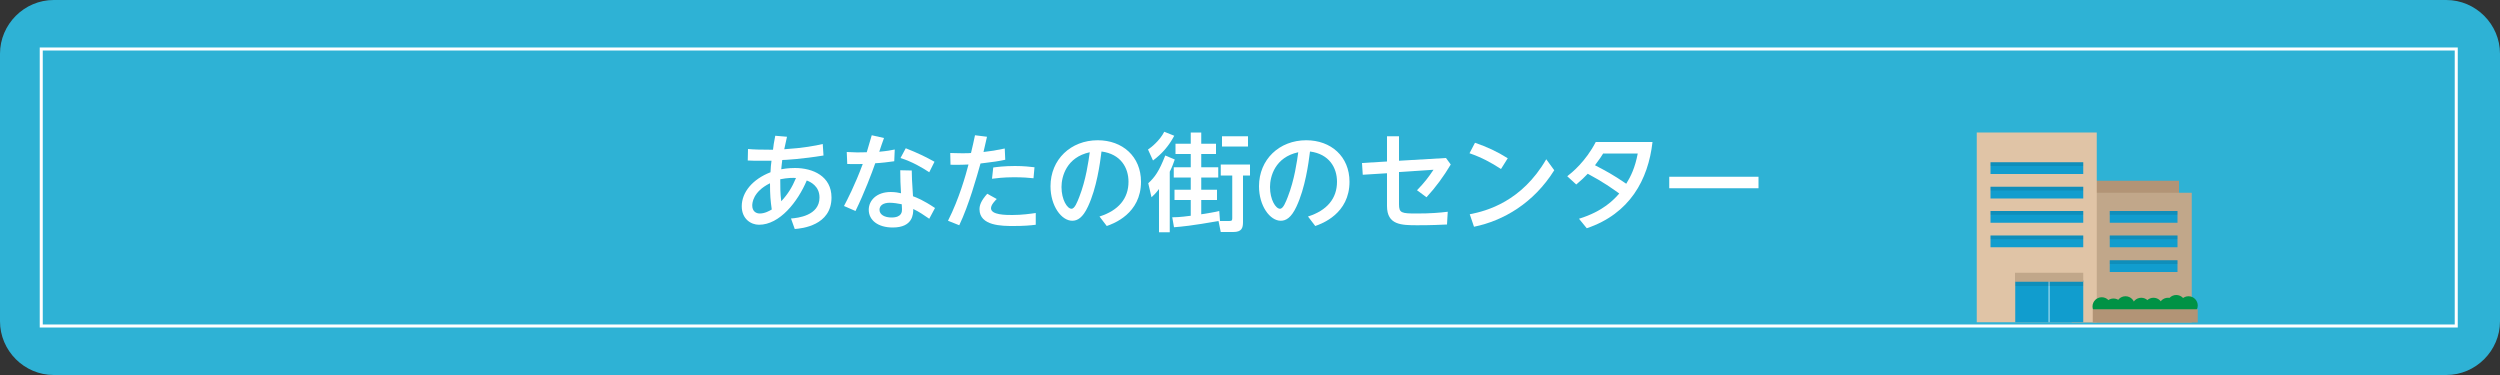 <?xml version="1.0" encoding="utf-8"?>
<!-- Generator: Adobe Illustrator 22.1.0, SVG Export Plug-In . SVG Version: 6.00 Build 0)  -->
<svg version="1.1" id="レイヤー_1" xmlns="http://www.w3.org/2000/svg" xmlns:xlink="http://www.w3.org/1999/xlink" x="0px"
	 y="0px" viewBox="0 0 1000 150" style="enable-background:new 0 0 1000 150;" xml:space="preserve">
<rect x="0" y="0" width="1000" height="150" fill="#333333" stroke="none"/>
<style type="text/css">
	.st0{fill:#2EB2D5;}
	.st1{fill:#FFFFFF;}
	.st2{fill:#B29476;}
	.st3{fill:#C1A78A;}
	.st4{fill:#E0C4A6;}
	.st5{fill:#119DCE;}
	.st6{fill:#73C7E5;}
	.st7{opacity:0.1;}
	.st8{fill:#009245;}
	.st9{fill:none;stroke:#FFFFFF;stroke-width:1.213;stroke-miterlimit:10;}
</style>
<g>
	<path class="st0" d="M1000,128.5c0,11.8-9.7,21.5-21.5,21.5h-957C9.7,150,0,140.3,0,128.5v-107C0,9.7,9.7,0,21.5,0h957
		c11.8,0,21.5,9.7,21.5,21.5V128.5z"/>
</g>
<g>
	<path class="st1" d="M316.4,87.4c2.6-0.2,11.4-1.1,11.4-8.4c0-4.6-3.7-6.3-5.1-6.8c-3.6,8.5-10.8,17.7-19.1,17.7
		c-3.2,0-6.9-2.3-6.9-7.4c0-5.6,4.3-10.8,11.5-13.6c0.1-2.3,0.2-3,0.4-4.6c-2.8,0-3.1,0-4.1,0c-2.2,0-3.9,0-5.4-0.1l0.1-4.6
		c2.1,0.2,5.1,0.3,10,0.3c0.2-1.7,0.3-2.6,0.9-5.6l4.7,0.4c-0.5,2.1-0.7,3.1-1.1,5c7.7-0.5,12.4-1.4,15.4-2.1l0.3,4.6
		c-8.5,1.4-15.5,1.8-16.5,1.8c-0.2,1.9-0.3,2.4-0.4,3.7c2.6-0.5,5-0.5,5.5-0.5c7.2,0,14.6,3.3,14.6,11.8c0,11.2-11.9,12.4-14.7,12.6
		L316.4,87.4z M300.9,82.2c0,2.3,1.5,3.2,3,3.2c2.1,0,3.9-1.1,4.8-1.6c-0.5-3.6-0.7-5.7-0.7-10.5C301.1,76.7,300.9,81.3,300.9,82.2z
		 M312.5,80.5c2.6-2.8,4.3-5.5,5.9-9.3c-1.1-0.1-3.3-0.1-6.3,0.5C312.1,75,312.1,77.4,312.5,80.5z"/>
	<path class="st1" d="M353.6,55.2c-0.3,0.9-1.7,4.7-1.9,5.5c3.2-0.3,4.8-0.6,6.2-0.9l-0.2,4.7c-2,0.3-5.4,0.7-7.6,0.8
		c-1.4,4-4.3,11.7-7.9,19.1l-4.6-2c1.3-2.5,4.3-8.2,7.5-16.8c-1.9,0-4.3,0.1-6.2,0l-0.2-4.8c3.4,0.2,5,0.2,8,0.1
		c1.1-3.7,1.4-4.7,2-6.8L353.6,55.2z M371.7,87.5c-2.1-1.4-4-2.8-6.4-3.9c0,2-0.1,7.4-8.2,7.4c-5.9,0-9.6-2.9-9.6-7.1
		c0-3.7,3.1-7.1,8.8-7.1c1.8,0,3.3,0.3,4.1,0.5c-0.2-3.1-0.3-6-0.3-9.2l4.6,0.1c0,2.8,0.1,3.6,0.5,10.3c1.4,0.5,4.2,1.6,8.8,4.7
		L371.7,87.5z M355.9,81.1c-2.6,0-4.1,1.1-4.1,2.8c0,2,2.1,3.1,4.8,3.1c4.2,0,4.2-2.4,4.2-3.3c0-0.3,0-0.6-0.1-2
		C359.3,81.4,357.3,81.1,355.9,81.1z M362.3,59.3c4.8,1.9,7.9,3.4,11.5,5.4l-2.1,4.2c-2.9-1.9-6.8-4.2-11.5-5.7L362.3,59.3z"/>
	<path class="st1" d="M379.2,88.3c4.5-8.9,7.1-18.3,8.2-22.5c-0.5,0-3.2,0.2-7.2,0.1l-0.1-4.7c1.2,0,2.5,0.1,4.5,0.1
		c2.3,0,3.2,0,3.8-0.1c0.3-1.1,1.4-6.1,1.6-7.1l4.8,0.6c-0.5,2.2-0.6,2.6-1.4,6.1c3.3-0.4,4.7-0.6,8.5-1.4l0.2,4.5
		c-2.2,0.5-4.8,0.9-9.9,1.5c-1.5,5.3-4.6,16.5-8.5,24.7L379.2,88.3z M398.7,79.6c-0.7,0.7-2.3,2.3-2.3,3.7c0,2.7,6,2.7,8.5,2.7
		c3.9,0,7.3-0.5,9.4-0.8v4.7c-2.4,0.3-4.9,0.5-8.9,0.5c-4.5,0-13.6,0-13.6-6.7c0-1.6,0.6-3.4,3.1-6.2L398.7,79.6z M413.4,71.3
		c-1.8-0.2-4.4-0.4-7.8-0.4c-4.3,0-7.1,0.4-8.8,0.6l0.5-4.5c1.3-0.2,4.5-0.6,8.7-0.6c3.6,0,5.9,0.3,7.8,0.5L413.4,71.3z"/>
	<path class="st1" d="M439.8,86.6c7.6-2.4,11.6-7.2,11.6-13.9c0-5.6-3.1-11.1-10.8-12.1c-0.6,4.8-1.9,14.5-5.4,22
		c-2.1,4.5-4.2,5.7-6.3,5.7c-4.3,0-8.7-5.9-8.7-13.8c0-10.7,8.1-18.4,18.9-18.4c9.9,0,17.3,6.5,17.3,16.6
		c0,12.8-11.1,16.8-13.7,17.7L439.8,86.6z M424.6,74.8c0,5.1,2.3,8.7,4,8.7c1.3,0,2.3-2.7,3.1-4.7c2.7-6.9,3.7-14.3,4.2-17.9
		C426.6,62.9,424.6,70.6,424.6,74.8z"/>
	<path class="st1" d="M459.2,59.8c1.3-0.8,4.8-3.7,6.5-7.1l4,1.6c-2.1,4-4.9,7.2-8.5,9.9L459.2,59.8z M469.9,63.8
		c-0.5,1.5-1.1,3.1-2,4.9v24.2h-4.3V75.6c-1.2,1.6-2,2.4-3,3.3l-1.3-5.6c2.6-2.4,4.3-4.7,6.8-11.1L469.9,63.8z M480.6,85.7
		c1.4-0.2,6.2-1,7.1-1.3l0.3,4h3.7c1.2,0,1.2-0.4,1.2-1.3V70.2h-4.6v-4.4h11.7v4.4h-2.8v18.6c0,2.4-0.5,4-3.9,4h-5l-0.9-4.4
		c-11.4,2-14.4,2.2-17.8,2.5l-0.7-4c1.2,0,2.9,0,7.4-0.6V80h-6.5v-4.1h6.5V71h-6.8v-4.1h6.8v-5.3h-6.1v-4.1h6.1V53h4.2v4.5h5.9v4.1
		h-5.9v5.3h6.8V71h-6.8v4.9h6.3V80h-6.3V85.7z M499.2,54.5v4.1h-10.4v-4.1H499.2z"/>
	<path class="st1" d="M523.2,86.6c7.6-2.4,11.6-7.2,11.6-13.9c0-5.6-3.1-11.1-10.8-12.1c-0.6,4.8-1.9,14.5-5.4,22
		c-2.1,4.5-4.2,5.7-6.3,5.7c-4.3,0-8.7-5.9-8.7-13.8c0-10.7,8.1-18.4,18.9-18.4c9.9,0,17.3,6.5,17.3,16.6
		c0,12.8-11.1,16.8-13.7,17.7L523.2,86.6z M508,74.8c0,5.1,2.3,8.7,4,8.7c1.3,0,2.3-2.7,3.1-4.7c2.7-6.9,3.7-14.3,4.2-17.9
		C510,62.9,508,70.6,508,74.8z"/>
	<path class="st1" d="M554.8,54.5h4.8v9.8l18.8-1.1l1.9,2.6c-2.8,4.7-6,9.1-9.7,13.1l-3.8-2.8c3-3.1,4.6-5.2,6.6-8.2l-13.8,0.9
		l0,12.9c0,3.5,1,3.7,7,3.7c5.7,0,9.1-0.3,12.5-0.7l-0.3,5.1c-2.4,0.1-6,0.3-11.8,0.3c-6.5,0-12.2-0.1-12.2-7.7V69.3l-9.7,0.6
		l-0.3-4.7l10-0.6V54.5z"/>
	<path class="st1" d="M600.4,67.6c-4-2.6-7.7-4.6-12.6-6.3l2.2-4.2c4.9,1.7,8.8,3.5,13.1,6.2L600.4,67.6z M621.7,68.1
		c-8.2,13.1-20.3,20.2-32.1,22.6l-1.7-5c6.8-1.3,20.8-5.1,30.6-22L621.7,68.1z"/>
	<path class="st1" d="M631.6,87.5c9.7-3,14-7.7,16.1-10.1c-2.8-2-6.4-4.6-12.6-7.9c-1.5,1.6-2.5,2.5-4.6,4.3l-3.6-3.3
		c1.8-1.4,7.3-5.8,11.4-13.7H661c-1.7,15.1-9.1,28.7-26.3,34.5L631.6,87.5z M641.2,61.5c-0.5,0.8-1.3,2.1-3.2,4.6
		c4.4,2.3,7.1,3.7,12.5,7.4c1.9-3.1,3.5-6.4,4.6-12.1H641.2z"/>
	<path class="st1" d="M703.4,70.7v4.6h-35.7v-4.6H703.4z"/>
</g>
<g>
	<g>
		<rect x="827.4" y="72.3" class="st2" width="44.2" height="51.9"/>
		<rect x="828.7" y="77.1" class="st3" width="48" height="51.9"/>
		<rect x="790.7" y="53" class="st4" width="48" height="75.9"/>
		<rect x="806.1" y="112.2" class="st5" width="27.2" height="16.7"/>
		<rect x="819.3" y="112.2" class="st6" width="0.7" height="16.7"/>
		<g>
			<rect x="796.2" y="94.2" class="st5" width="37.1" height="4.7"/>
			<rect x="796.2" y="94.2" class="st7" width="37.1" height="1.5"/>
		</g>
		<g>
			<rect x="796.2" y="84.4" class="st5" width="37.1" height="4.7"/>
			<rect x="796.2" y="84.4" class="st7" width="37.1" height="1.5"/>
		</g>
		<g>
			<rect x="843.9" y="94.2" class="st5" width="27.1" height="4.7"/>
			<rect x="843.9" y="94.2" class="st7" width="27.1" height="1.5"/>
		</g>
		<g>
			<rect x="843.9" y="104.1" class="st5" width="27.1" height="4.7"/>
			<rect x="843.9" y="104.1" class="st7" width="27.1" height="1.5"/>
		</g>
		<g>
			<rect x="843.9" y="84.4" class="st5" width="27.1" height="4.7"/>
			<rect x="843.9" y="84.4" class="st7" width="27.1" height="1.5"/>
		</g>
		<g>
			<rect x="796.2" y="74.7" class="st5" width="37.1" height="4.7"/>
			<rect x="796.2" y="74.7" class="st7" width="37.1" height="1.5"/>
		</g>
		<g>
			<rect x="796.2" y="64.9" class="st5" width="37.1" height="4.7"/>
			<rect x="796.2" y="64.9" class="st7" width="37.1" height="1.5"/>
		</g>
		<rect x="806.1" y="112.2" class="st7" width="27.2" height="2.2"/>
		<rect x="806" y="109.1" class="st3" width="27.3" height="3.6"/>
	</g>
	<g>
		<circle class="st8" cx="840.7" cy="122.6" r="3.7"/>
		<circle class="st8" cx="845.4" cy="123.1" r="3.7"/>
		<circle class="st8" cx="850.2" cy="122.2" r="3.7"/>
		<circle class="st8" cx="856.5" cy="122.8" r="3.7"/>
		<circle class="st8" cx="861.4" cy="122.8" r="3.7"/>
		<circle class="st8" cx="867.2" cy="122.8" r="3.7"/>
		<circle class="st8" cx="870.5" cy="121.7" r="3.7"/>
		<circle class="st8" cx="875.4" cy="122.2" r="3.7"/>
		<rect x="837.1" y="123.7" class="st2" width="42" height="5.3"/>
	</g>
</g>
<rect x="16.5" y="19.6" class="st9" width="966" height="110.8"/>
<g>
</g>
<g>
</g>
<g>
</g>
<g>
</g>
<g>
</g>
<g>
</g>
<g>
</g>
<g>
</g>
<g>
</g>
<g>
</g>
<g>
</g>
<g>
</g>
<g>
</g>
<g>
</g>
<g>
</g>
</svg>
